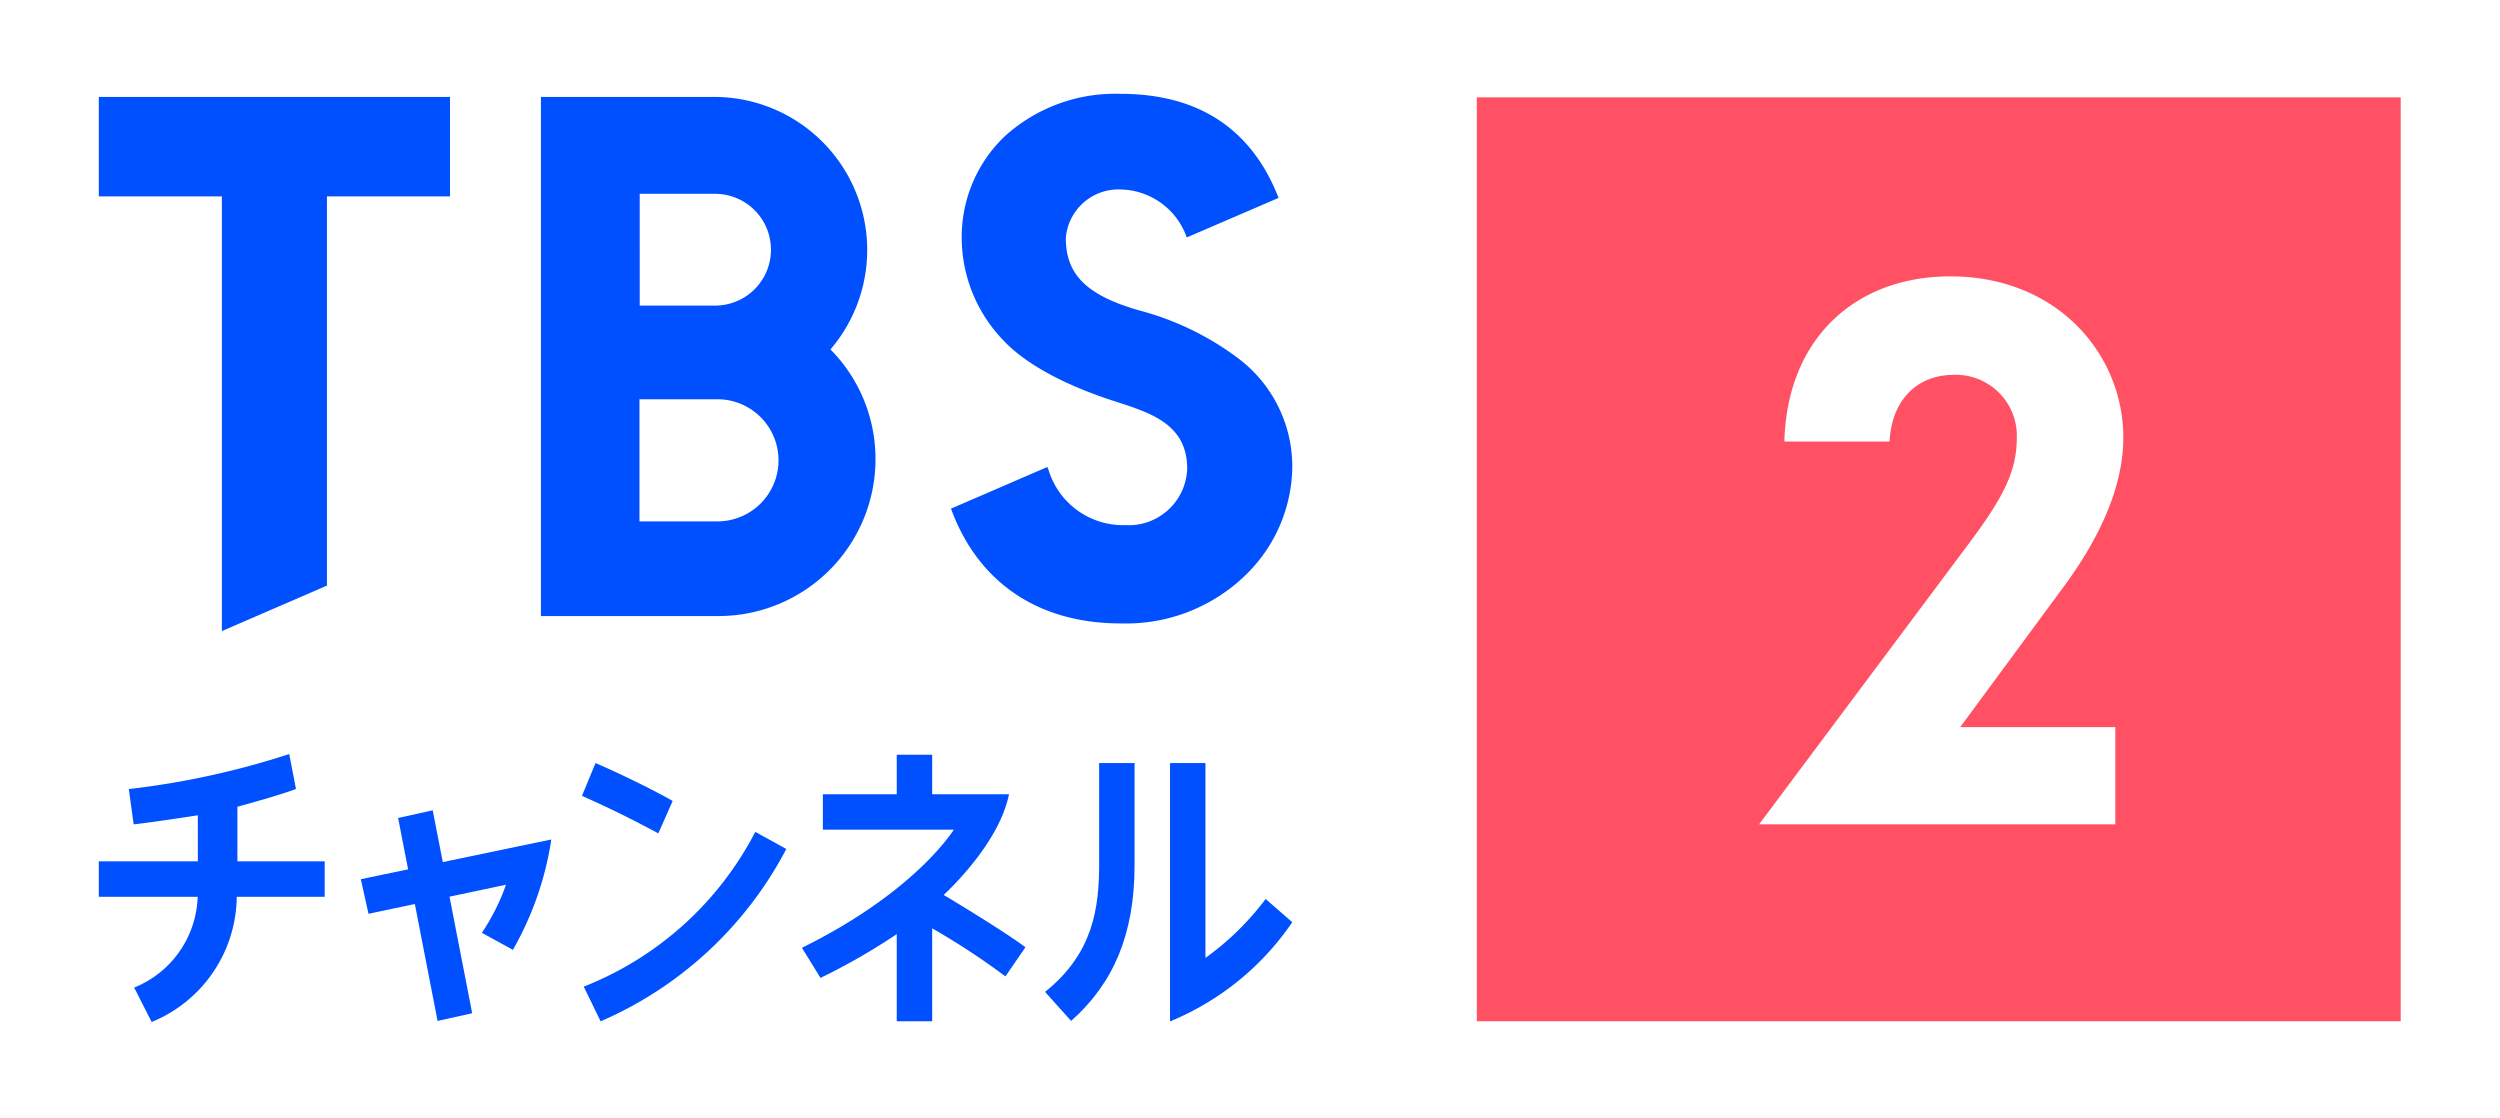 <svg data-name="logo ch2 short" xmlns="http://www.w3.org/2000/svg" width="150" height="67.089" viewBox="0 0 150 67.089"><path data-name="長方形 4728" fill="#fff" d="M0 0h150v67.089H0z"/><g data-name="グループ 2478"><path data-name="パス 63787" d="M52.53 27.554a9.337 9.337 0 00-2.673-6.558l-.029-.029.027-.032a9.183 9.183 0 00-7-15.12h-10.4v31.148h10.679a9.418 9.418 0 009.396-9.409zM38.383 11.63h4.464a3.353 3.353 0 110 6.705h-4.464zm-.015 19.653v-7.327h4.739a3.664 3.664 0 010 7.327z" fill="#0050ff"/><path data-name="パス 63788" d="M27.001 5.815H5.929v5.97h7.383v26.079l6.305-2.729v-23.35H27z" fill="#0050ff"/><path data-name="パス 63789" d="M71.231 28.123a3.51 3.51 0 01-3.709 3.385 4.673 4.673 0 01-4.609-3.312l-.072-.177-5.783 2.5.064.168c1.653 4.333 5.245 6.718 10.116 6.718a10.294 10.294 0 007.661-3.063 9.167 9.167 0 002.638-6.272 8.126 8.126 0 00-3.283-6.6 17.157 17.157 0 00-5.93-2.853c-3.05-.884-4.375-2.088-4.375-4.335a3.171 3.171 0 013.316-2.913 4.293 4.293 0 013.941 2.877l5.509-2.372c-1.156-2.969-3.647-6.243-9.475-6.243a9.868 9.868 0 00-6.948 2.539 8.343 8.343 0 00-2.589 6.137 8.893 8.893 0 002.506 6.122c1.16 1.241 3.377 2.609 6.84 3.7 2.054.669 4.182 1.36 4.182 3.994z" fill="#0050ff"/><g data-name="グループ 2475" fill="#0050ff"><path data-name="パス 63790" d="M8.019 49.461c.855-.09 2.971-.406 3.852-.544v2.764H5.929v2.126h5.931a6.08 6.08 0 01-3.81 5.447l1.05 2.065a8.2 8.2 0 005.105-7.512h5.277v-2.126h-5.237v-3.277c.5-.134 2.715-.75 3.514-1.067l-.406-2.094a48.963 48.963 0 01-9.624 2.1z"/><path data-name="パス 63791" d="M56.622 53.698c.65-.61 3.26-3.19 3.879-5.868l.04-.175h-4.61v-2.371h-2.126v2.372h-4.433v2.126h7.858c-.665 1-3.2 4.167-9.114 7.086l1.113 1.807a38.5 38.5 0 004.576-2.627v5.227h2.126V55.7a42.94 42.94 0 014.394 2.884l1.2-1.749c-1.139-.863-4.176-2.707-4.903-3.137z"/><path data-name="パス 63792" d="M75.938 53.938a16.579 16.579 0 01-3.611 3.535V45.785h-2.126v15.5a16.439 16.439 0 007.335-5.952z"/><path data-name="パス 63793" d="M65.949 51.805c0 2.692-.357 5.394-3.246 7.709l1.564 1.741c2.551-2.261 3.807-5.211 3.807-9.35v-6.12h-2.126z"/><path data-name="パス 63794" d="M45.318 49.912a19.737 19.737 0 01-10.294 9.286l1.014 2.081a22.773 22.773 0 0011.141-10.341z"/><path data-name="パス 63795" d="M39.5 50.002l.86-1.946c-1.113-.638-3.173-1.65-4.628-2.272l-.815 1.967a64.202 64.202 0 014.583 2.251z"/><path data-name="パス 63796" d="M25.962 48.618l-2.075.461.6 3.082-2.837.591.461 2.076 2.78-.588 1.364 7.015 2.076-.461-1.36-6.994 3.389-.716a12.85 12.85 0 01-1.448 2.885l1.862 1.021a19.109 19.109 0 002.275-6.42l.026-.2-6.507 1.355z"/></g><path data-name="長方形 4729" fill="#ff5064" d="M88.61 5.842h55.432v55.432H88.61z"/><g data-name="グループ 2477"><g data-name="グループ 2476"><path data-name="パス 63797" d="M117.611 43.629h9.309v5.833h-21.375l12.625-16.9c2-2.677 2.837-4.275 2.837-6.272a3.659 3.659 0 00-3.755-3.8c-2.278 0-3.756 1.558-3.876 4h-6.313c.16-6.232 4.315-9.908 9.949-9.908 6.472 0 10.387 4.714 10.387 9.668 0 2.478-1 5.434-3.516 8.87z" fill="#fff"/></g></g></g></svg>